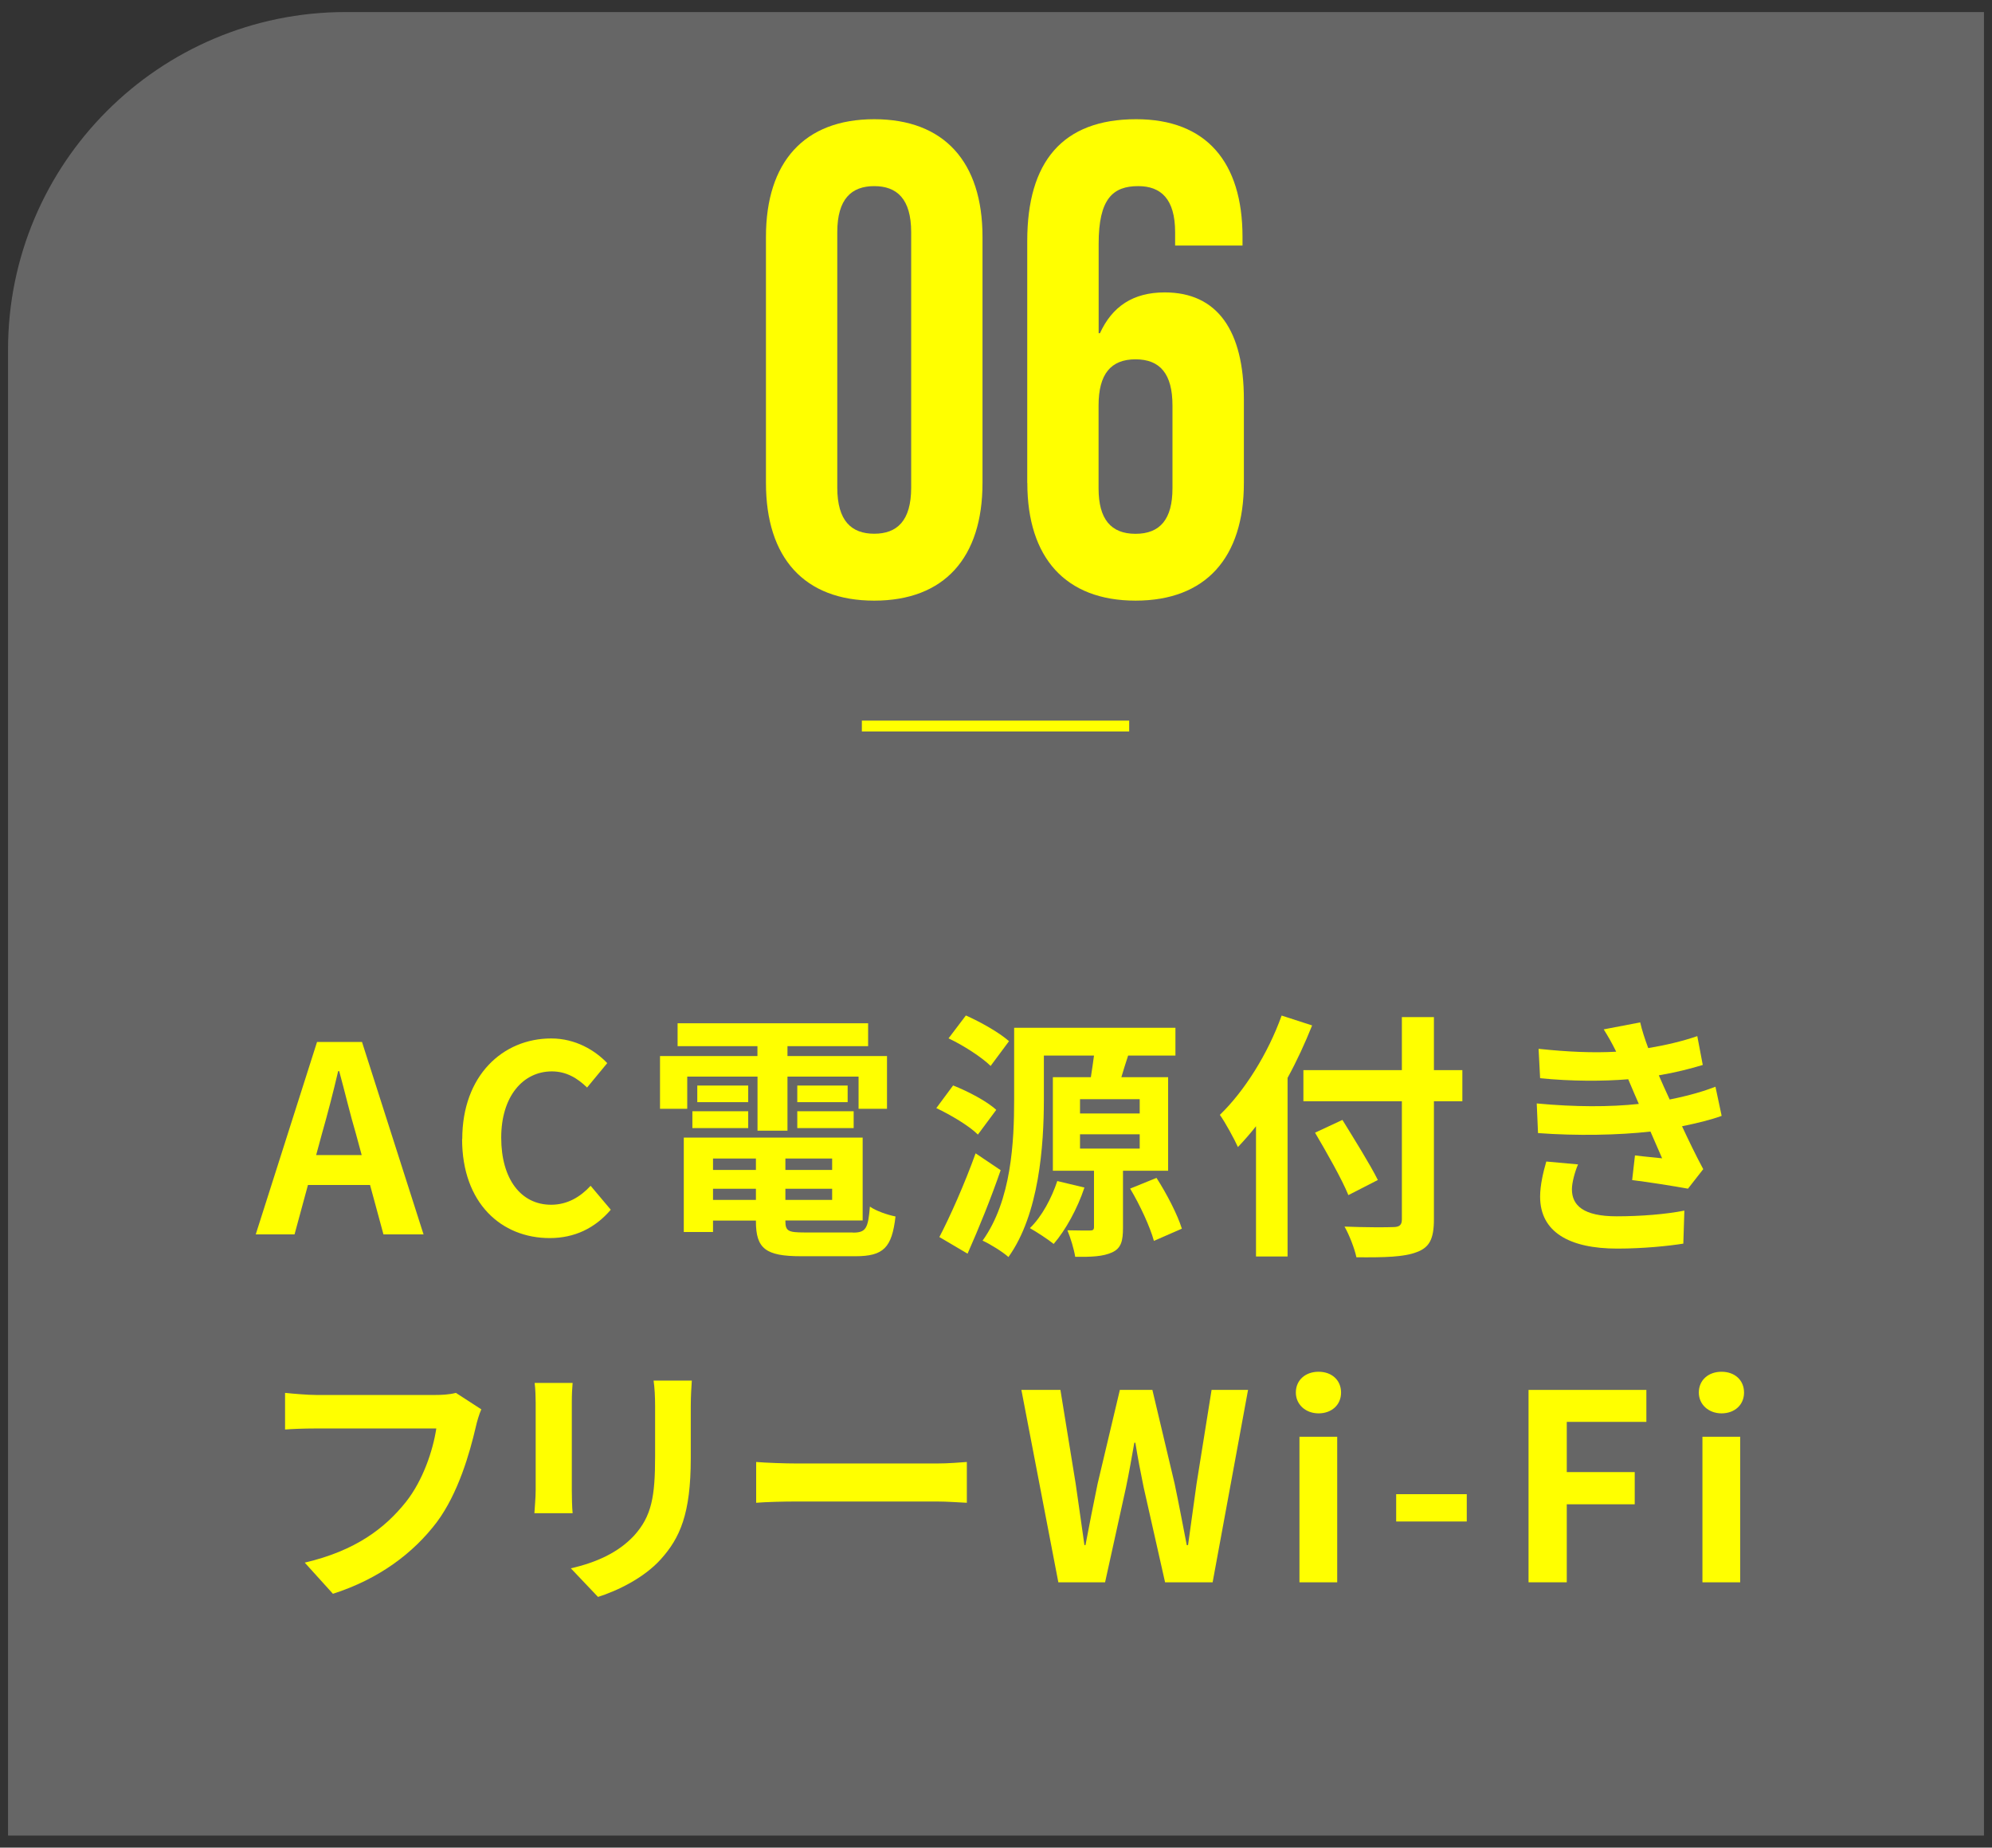 <?xml version="1.0" encoding="UTF-8"?> <svg xmlns="http://www.w3.org/2000/svg" id="_レイヤー_1" viewBox="0 0 248 230"><rect x="0" y="0" width="248" height="230" fill="#333333" stroke="none"/><defs><style>.cls-1{fill:#ff0;}.cls-2{fill:#666;}.cls-3{fill:none;stroke:#ff0;stroke-miterlimit:10;stroke-width:1.35px;}</style></defs><path class="cls-2" d="m43.03,1.5h203.97v227H1V43.53C1,20.33,19.83,1.5,43.03,1.5Z"></path><path class="cls-1" d="m95.36,60.12v-30.63c0-9.32,4.76-14.65,13.48-14.65s13.48,5.33,13.48,14.65v30.63c0,9.32-4.76,14.65-13.48,14.65s-13.48-5.33-13.48-14.65Zm18.08.58v-31.79c0-4.16-1.78-5.74-4.6-5.74s-4.6,1.58-4.6,5.74v31.79c0,4.16,1.78,5.74,4.6,5.74s4.6-1.58,4.6-5.74Z"></path><path class="cls-1" d="m127.89,60.12v-30.13c0-9.82,4.36-15.15,13.56-15.15,8.72,0,13.24,5.33,13.24,14.65v1.08h-8.39v-1.66c0-4.16-1.78-5.74-4.6-5.74-3.15,0-4.92,1.58-4.92,7.16v11.15h.16c1.53-3.33,4.12-5.08,8.07-5.08,6.54,0,9.85,4.74,9.85,13.32v10.4c0,9.32-4.76,14.65-13.48,14.65s-13.48-5.33-13.48-14.65Zm18.08.67v-10.32c0-3.91-1.53-5.74-4.6-5.74s-4.6,1.83-4.6,5.74v10.32c0,3.83,1.53,5.66,4.6,5.66s4.6-1.83,4.6-5.66Z"></path><path class="cls-1" d="m46.06,147.51h-7.72l-1.67,6.15h-4.83l7.63-23.95h5.6l7.66,23.95h-4.99l-1.67-6.15Zm-1.03-3.72l-.71-2.62c-.74-2.49-1.38-5.24-2.09-7.83h-.13c-.61,2.62-1.32,5.34-2.03,7.83l-.71,2.62h5.66Z"></path><path class="cls-1" d="m57.55,141.79c0-7.9,5.05-12.52,11.07-12.52,3.02,0,5.44,1.46,6.98,3.07l-2.51,3.04c-1.19-1.16-2.58-2.01-4.38-2.01-3.6,0-6.31,3.11-6.31,8.25s2.45,8.35,6.21,8.35c2.03,0,3.64-.97,4.92-2.36l2.51,2.98c-1.96,2.3-4.51,3.53-7.6,3.53-6.02,0-10.91-4.34-10.91-12.33Z"></path><path class="cls-1" d="m85.55,138.03h-3.38v-6.57h12.13v-1.23h-9.94v-2.85h23.72v2.85h-10.04v1.23h12.39v6.57h-3.54v-4.01h-8.85v6.73h-3.73v-6.73h-8.75v4.01Zm20.63,15.41c1.61,0,1.9-.49,2.12-3.24.77.55,2.22,1.04,3.19,1.23-.45,3.88-1.48,4.95-4.99,4.95h-6.76c-4.41,0-5.63-.94-5.63-4.34v-.1h-5.34v1.42h-3.64v-11.75h22.27v10.32h-9.62v.1c0,1.2.36,1.39,2.32,1.39h6.08Zm-19.98-15.11h6.95v2.1h-6.95v-2.1Zm6.95-1.13h-6.34v-2.07h6.34v2.07Zm-4.38,7.02v1.42h5.34v-1.42h-5.34Zm5.34,5.15v-1.39h-5.34v1.39h5.34Zm9.49-5.15h-5.82v1.42h5.82v-1.42Zm0,5.15v-1.39h-5.82v1.39h5.82Zm1.93-14.24v2.07h-6.27v-2.07h6.27Zm-6.27,3.2h7.02v2.1h-7.02v-2.1Z"></path><path class="cls-1" d="m121.75,141.24c-1.06-1.07-3.35-2.43-5.18-3.3l2.09-2.82c1.87.74,4.22,1.97,5.37,3.04l-2.28,3.07Zm2.83,4.43c-1.19,3.46-2.7,7.19-4.12,10.39l-3.51-2.07c1.32-2.52,3.15-6.63,4.51-10.42l3.12,2.1Zm-1.25-12.98c-1.09-1.07-3.38-2.56-5.24-3.43l2.16-2.85c1.83.81,4.18,2.14,5.37,3.2l-2.28,3.07Zm16.48,13.04v7.09c0,1.65-.22,2.56-1.35,3.08-1.13.52-2.61.58-4.6.55-.16-1-.58-2.36-.97-3.3,1.09.03,2.41.03,2.8.03s.51-.1.51-.45v-6.99h-5.12v-11.65h4.73c.13-.87.29-1.85.39-2.69h-6.24v5.47c0,5.7-.58,14.27-4.41,19.61-.68-.62-2.28-1.62-3.22-2.04,3.6-5.02,3.93-12.33,3.93-17.57v-8.93h20.08v3.46h-5.89c-.32.94-.58,1.84-.84,2.69h5.82v11.65h-5.63Zm-4.8,2.1c-.87,2.62-2.35,5.31-3.83,7.02-.71-.58-2.12-1.49-2.96-1.97,1.48-1.42,2.7-3.72,3.41-5.86l3.38.81Zm-.55-9.22h7.43v-1.78h-7.43v1.78Zm0,4.37h7.43v-1.78h-7.43v1.78Zm9.53,3.66c1.25,1.94,2.61,4.56,3.15,6.31l-3.48,1.52c-.48-1.75-1.74-4.47-2.96-6.51l3.28-1.33Z"></path><path class="cls-1" d="m163.36,127.64c-.87,2.17-1.87,4.37-3.06,6.54v22.23h-3.93v-16.21c-.74.94-1.51,1.81-2.25,2.59-.42-.94-1.58-3.08-2.25-4.01,3.06-2.95,5.99-7.61,7.69-12.36l3.8,1.23Zm18.7,9.45h-3.54v14.69c0,2.49-.58,3.5-2.12,4.08-1.58.62-3.99.68-7.53.65-.23-1.1-.9-2.81-1.48-3.82,2.48.1,5.31.1,6.05.06.8,0,1.09-.26,1.09-.97v-14.69h-12.26v-3.88h12.26v-6.6h3.99v6.6h3.54v3.88Zm-14.19,11.68c-.8-1.97-2.7-5.31-4.15-7.77l3.41-1.59c1.45,2.36,3.44,5.53,4.41,7.48l-3.67,1.88Z"></path><path class="cls-1" d="m214.33,138.91c-1.32.49-3.06.91-4.92,1.29.8,1.72,1.7,3.59,2.64,5.34l-1.9,2.43c-1.77-.32-4.83-.81-6.95-1.07l.35-3.07c1.26.16,2.51.26,3.38.36l-1.45-3.33c-3.99.45-9.17.55-14,.19l-.16-3.69c4.76.45,9.11.45,12.71.06l-.55-1.26-.77-1.81c-3.12.26-7.11.26-10.97-.13l-.19-3.66c3.64.39,6.82.52,9.65.36v-.03c-.58-1.17-1-1.88-1.54-2.75l4.54-.87c.22.97.58,2.07,1,3.2,2.16-.36,4.22-.84,6.11-1.49l.68,3.59c-1.64.49-3.38.94-5.47,1.29l.61,1.39.74,1.62c2.45-.49,4.28-1.04,5.7-1.59l.77,3.62Zm-17.86,6.02c-.42.97-.77,2.33-.77,3.11,0,2.01,1.42,3.37,5.57,3.37,3.02,0,6.18-.26,8.43-.71l-.13,4.11c-1.77.29-5.02.62-8.21.62-5.95,0-9.62-2.04-9.62-6.47,0-1.46.42-3.17.77-4.37l3.96.36Z"></path><path class="cls-1" d="m59.93,175.42c-.29.65-.55,1.55-.71,2.27-.74,3.17-2.16,8.19-4.83,11.78-2.93,3.88-7.21,7.09-12.94,8.93l-3.51-3.88c6.37-1.49,10.01-4.31,12.61-7.57,2.12-2.69,3.35-6.38,3.77-9.13h-15c-1.45,0-2.99.06-3.83.13v-4.56c.97.1,2.8.26,3.86.26h14.87c.64,0,1.67-.03,2.54-.26l3.15,2.04Z"></path><path class="cls-1" d="m71.29,172.15c-.06.71-.1,1.42-.1,2.46v10.94c0,.81.03,2.07.1,2.82h-4.76c.03-.62.16-1.88.16-2.85v-10.91c0-.62-.03-1.75-.13-2.46h4.73Zm14.84-.29c-.06.91-.13,1.94-.13,3.24v6.41c0,6.96-1.35,9.94-3.73,12.59-2.12,2.36-5.47,3.95-7.82,4.69l-3.38-3.56c3.22-.74,5.92-1.97,7.88-4.08,2.19-2.43,2.61-4.85,2.61-9.9v-6.15c0-1.29-.06-2.33-.19-3.24h4.76Z"></path><path class="cls-1" d="m94.14,181.99c1.16.1,3.51.19,5.18.19h17.28c1.48,0,2.93-.13,3.77-.19v5.08c-.77-.03-2.41-.16-3.77-.16h-17.28c-1.83,0-3.99.06-5.18.16v-5.08Z"></path><path class="cls-1" d="m127.16,173.02h4.86l1.9,11.68c.35,2.52.74,5.08,1.09,7.64h.13c.48-2.56,1-5.15,1.51-7.64l2.77-11.68h4.05l2.77,11.68c.52,2.46,1,5.05,1.51,7.64h.16c.35-2.59.71-5.15,1.06-7.64l1.87-11.68h4.54l-4.41,23.95h-5.92l-2.67-11.84c-.39-1.88-.74-3.72-1.03-5.53h-.13c-.32,1.81-.64,3.66-1.03,5.53l-2.61,11.84h-5.82l-4.6-23.95Z"></path><path class="cls-1" d="m161.33,173.35c0-1.55,1.19-2.59,2.83-2.59s2.8,1.04,2.8,2.59-1.19,2.59-2.8,2.59-2.83-1.1-2.83-2.59Zm.45,5.5h4.7v18.12h-4.7v-18.12Z"></path><path class="cls-1" d="m173.82,186h8.79v3.4h-8.79v-3.4Z"></path><path class="cls-1" d="m190.3,173.02h14.67v3.98h-9.91v6.25h8.46v4.01h-8.46v9.71h-4.76v-23.95Z"></path><path class="cls-1" d="m211.5,173.35c0-1.55,1.19-2.59,2.83-2.59s2.8,1.04,2.8,2.59-1.19,2.59-2.8,2.59-2.83-1.1-2.83-2.59Zm.45,5.5h4.7v18.12h-4.7v-18.12Z"></path><line class="cls-3" x1="107.3" y1="90.38" x2="140.58" y2="90.38"></line></svg> 